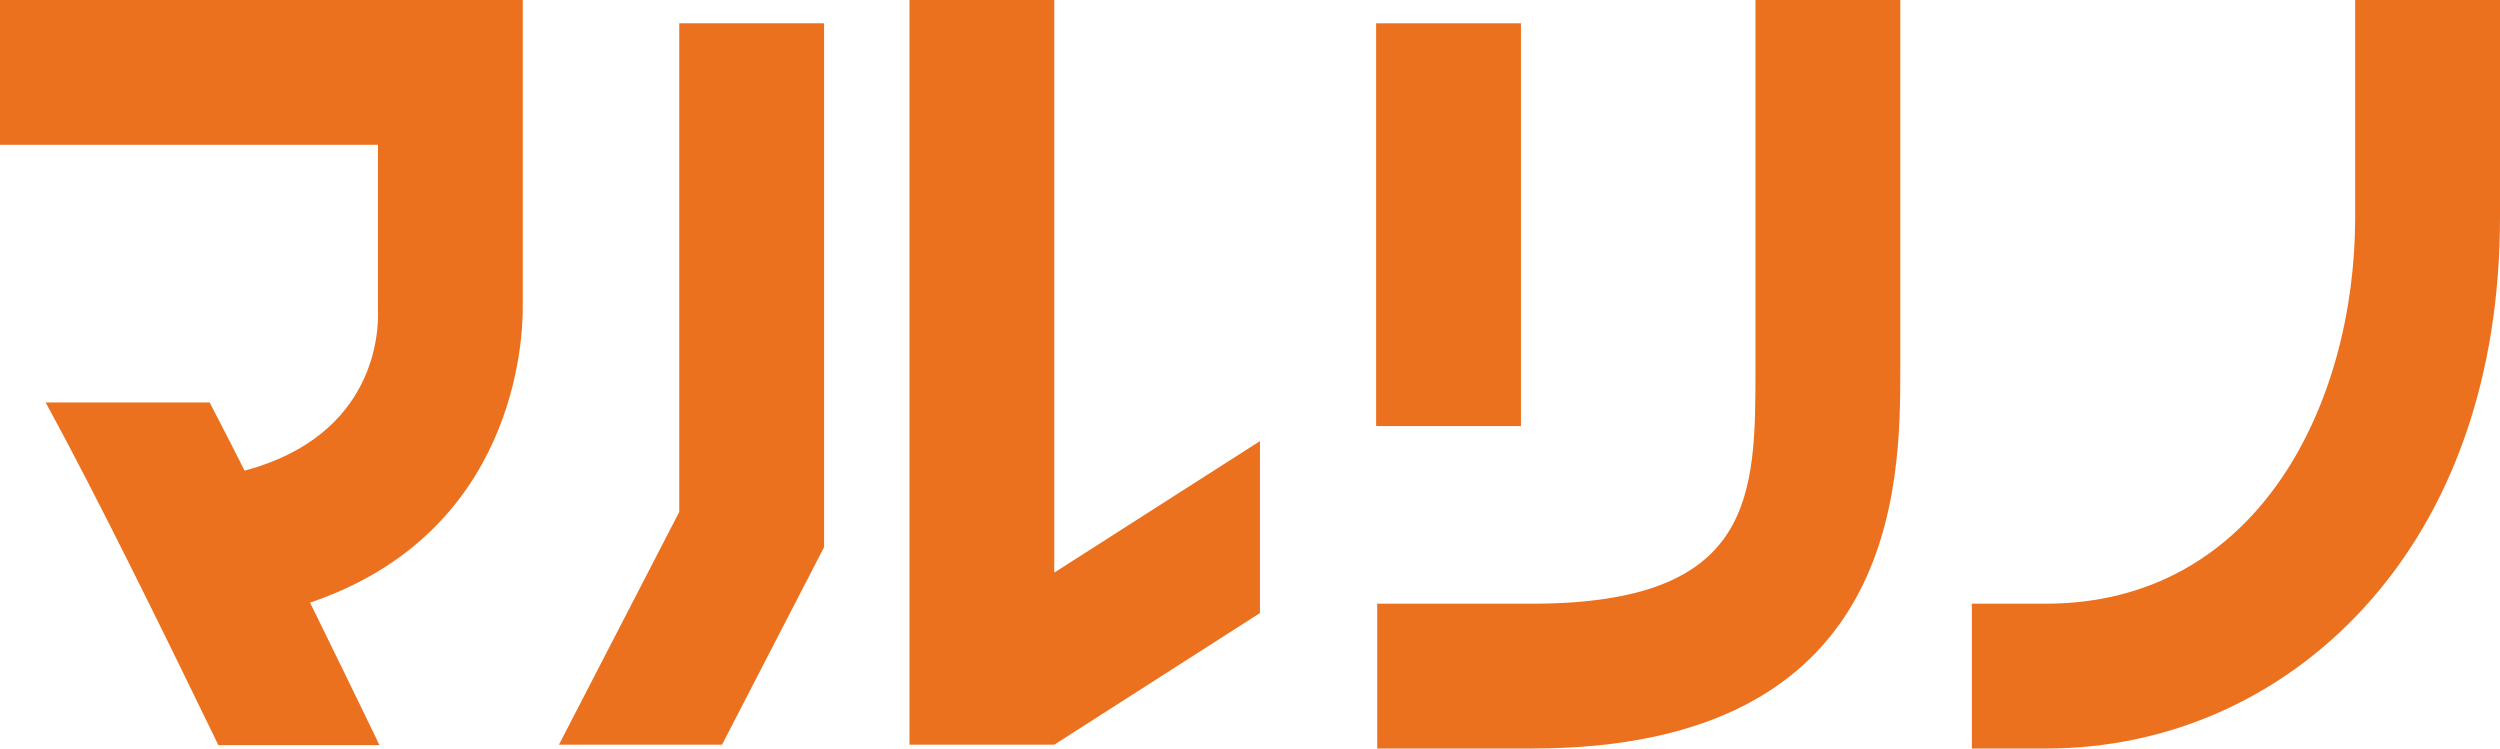 <?xml version="1.0" encoding="UTF-8"?><svg xmlns="http://www.w3.org/2000/svg" width="163.12" height="48.84" viewBox="0 0 163.12 48.84"><defs><style>.d{fill:#ec711f;}</style></defs><g id="a"/><g id="b"><g id="c"><path class="d" d="M99.95,48.84h-10.09v-9.45h10.09c14.59,0,14.59-7.11,14.59-15.33V0h9.45V24.05c0,7.42,0,24.79-24.05,24.79"/><rect class="d" x="89.79" y="1.52" width="9.45" height="26.28"/><path class="d" d="M133.48,48.84h-4.82v-9.45h4.82c13.87,0,20.19-13.07,20.19-25.21V0h9.45V14.17c0,10.33-3.07,19.14-8.87,25.48-5.43,5.93-12.8,9.19-20.76,9.19"/><path class="d" d="M24.6,48.28c-1.45-2.99-2.91-6-4.37-8.96,13.46-4.56,13.91-17.23,13.88-19.43V0H0V9.45H24.66v10.71c.07,1.45-.12,8.25-8.7,10.55-.77-1.53-1.53-3.01-2.28-4.45H2.98c3.4,6.24,7.34,14.27,11.27,22.36h10.51l-.17-.34Z"/><polygon class="d" points="53.77 1.52 44.32 1.52 44.32 33.4 36.47 48.59 47.11 48.59 53.77 35.7 53.77 1.52"/><polygon class="d" points="68.79 37.36 68.79 0 59.34 0 59.34 48.59 68.79 48.59 82.21 40 82.21 28.78 68.79 37.36"/></g></g></svg>